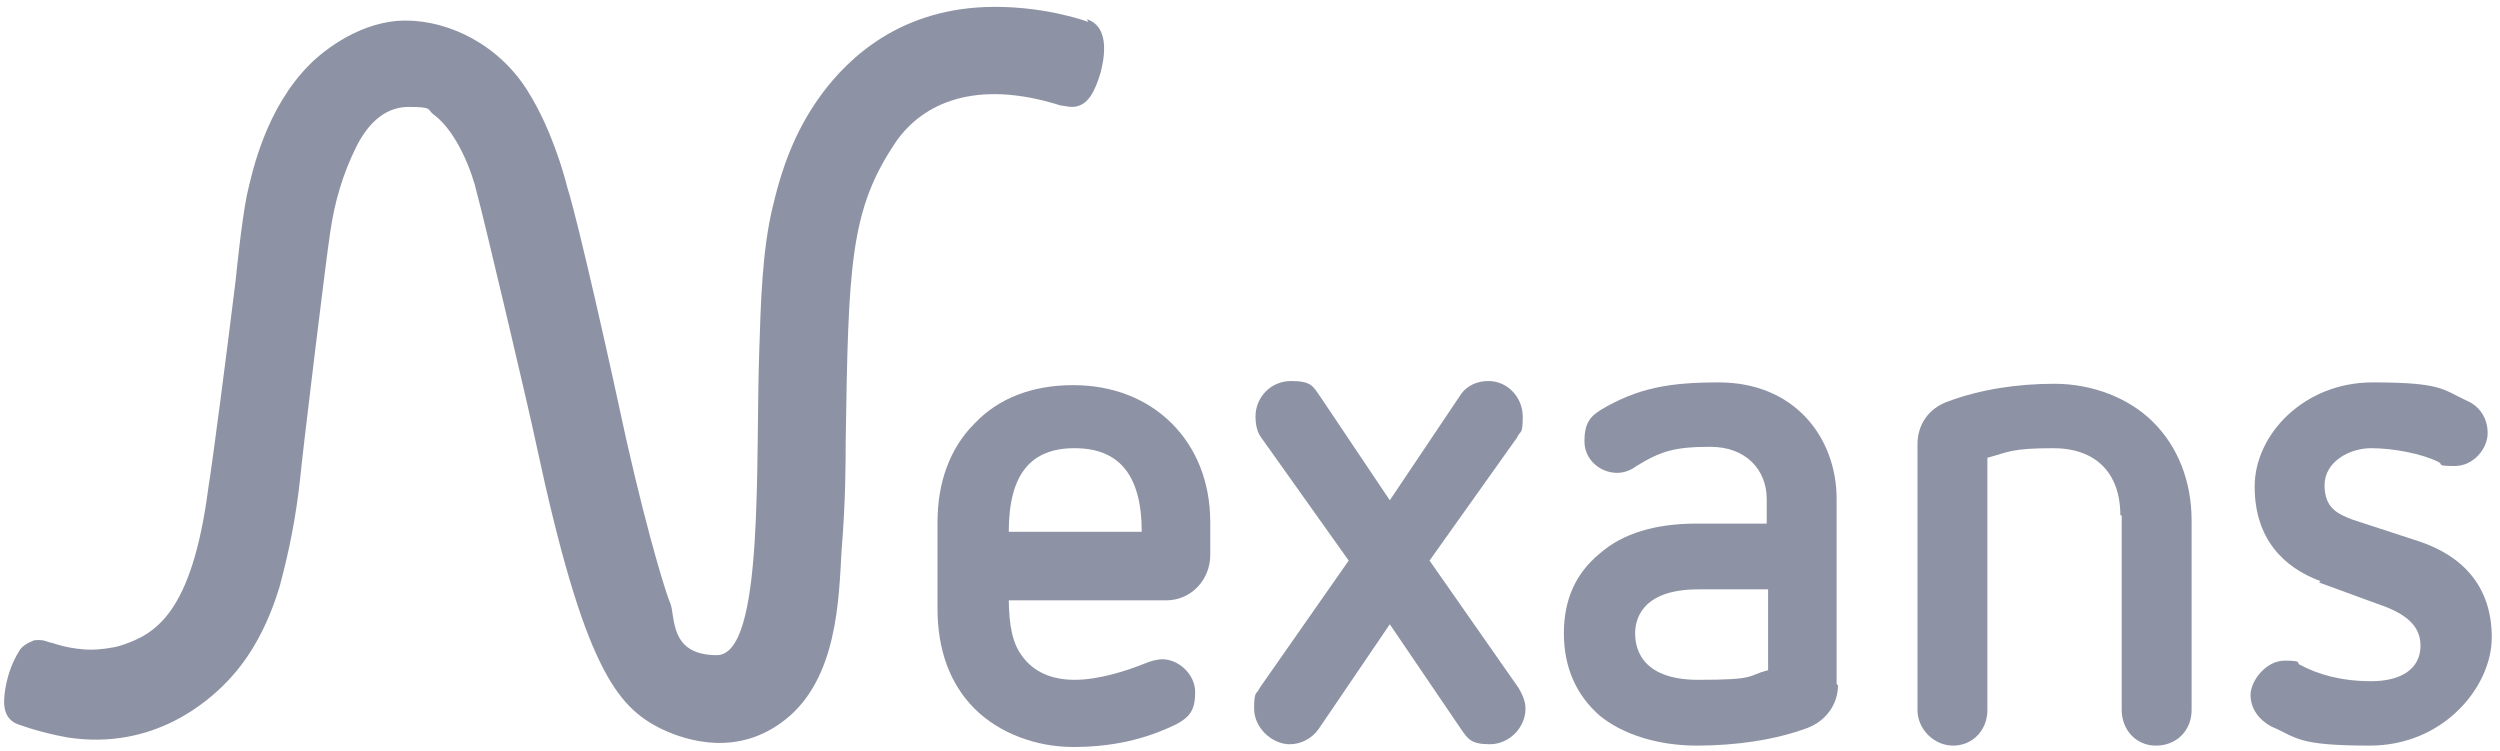 <?xml version="1.0" encoding="UTF-8"?>
<svg id="svg1200" xmlns="http://www.w3.org/2000/svg" xmlns:svg="http://www.w3.org/2000/svg" xmlns:sodipodi="http://sodipodi.sourceforge.net/DTD/sodipodi-0.dtd" xmlns:rdf="http://www.w3.org/1999/02/22-rdf-syntax-ns#" xmlns:inkscape="http://www.inkscape.org/namespaces/inkscape" xmlns:dc="http://purl.org/dc/elements/1.1/" xmlns:cc="http://creativecommons.org/ns#" version="1.1" viewBox="0 0 182.4 54.8">
  <defs>
    <style>
      .cls-1 {
        fill: #8d93a4;
        stroke-width: 0px;
      }
    </style>
  </defs>
  <sodipodi:namedview id="base" bordercolor="#666666" borderopacity="1.0" fit-margin-bottom="0" fit-margin-left="0" fit-margin-right="0" fit-margin-top="0" inkscape:current-layer="layer1" inkscape:cx="109.30651" inkscape:cy="16.688124" inkscape:document-units="mm" inkscape:pageopacity="0.0" inkscape:pageshadow="2" inkscape:window-height="744" inkscape:window-maximized="1" inkscape:window-width="1280" inkscape:window-x="-4" inkscape:window-y="-4" inkscape:zoom="4.4205969" pagecolor="#ffffff" showgrid="false" units="px"/>
  <g id="layer1" inkscape:groupmode="layer" inkscape:label="Layer 1">
    <g id="g1419">
      <g id="g75">
        <path id="path77" class="cls-1" d="M73.6,43.6c0,2.1.3,3.4,1,4.3.8,1.1,2.1,1.7,3.8,1.7s3.7-.6,5.4-1.3c.3-.1.7-.2,1-.2,1.2,0,2.4,1.1,2.4,2.4s-.4,1.8-1.3,2.3c-2.4,1.2-4.9,1.7-7.6,1.7s-5.4-1-7.2-2.8c-1.8-1.8-2.7-4.3-2.7-7.3v-6.3c0-2.9.9-5.4,2.7-7.2,1.8-1.9,4.3-2.8,7.2-2.8s5.4,1,7.2,2.8c1.8,1.8,2.8,4.3,2.8,7.2v2.4c0,1.8-1.4,3.3-3.2,3.3h-11.6ZM83.3,38.8c0-4.2-1.7-6.1-4.9-6.1s-4.8,1.9-4.8,6.1h9.7Z" inkscape:connector-curvature="0"/>
      </g>
      <g id="g79">
        <path id="path81" class="cls-1" d="M101.5,45.4l-5.3,7.8c-.5.7-1.3,1.1-2.1,1.1-1.3,0-2.6-1.2-2.6-2.6s.2-1,.4-1.5l6.5-9.3-6.4-9c-.3-.4-.4-1-.4-1.5,0-1.4,1.1-2.6,2.6-2.6s1.6.4,2.1,1.1l5.1,7.6,5.1-7.6c.5-.8,1.3-1.1,2.1-1.1,1.4,0,2.5,1.2,2.5,2.6s-.2,1-.4,1.5l-6.4,9,6.5,9.3c.3.5.5,1,.5,1.5,0,1.4-1.2,2.6-2.6,2.6s-1.6-.4-2.1-1.1l-5.3-7.8Z" inkscape:connector-curvature="0"/>
      </g>
      <g id="g83">
        <path id="path85" class="cls-1" d="M134.1,50c0,1.4-.9,2.6-2.2,3.1-2.4.9-5.3,1.3-8.1,1.3s-5.4-.8-7.1-2.2c-1.7-1.5-2.6-3.5-2.6-6s.9-4.4,2.6-5.8c1.7-1.5,4.1-2.2,7.1-2.2h5.1v-1.8c0-2.1-1.5-3.8-4.1-3.8s-3.6.3-5.4,1.4c-.4.3-.9.5-1.4.5-1.3,0-2.4-1-2.4-2.3s.4-1.8,1.2-2.3c2.7-1.6,5-2,8.6-2,5.6,0,8.6,4.1,8.6,8.5v13.5ZM129,43h-5.1c-4.3,0-4.6,2.4-4.6,3.2s.2,3.4,4.6,3.4,3.5-.3,5.1-.7v-6Z" inkscape:connector-curvature="0"/>
      </g>
      <g id="g87">
        <path id="path89" class="cls-1" d="M154.7,37.6c0-3.1-1.8-4.9-4.9-4.9s-3.3.3-4.8.7v18.4c0,1.5-1.1,2.6-2.5,2.6s-2.6-1.2-2.6-2.6v-19.4c0-1.4.8-2.6,2.2-3.1,2.4-.9,5.1-1.3,7.8-1.3s5.4,1,7.2,2.8c1.8,1.8,2.8,4.3,2.8,7.2v13.8c0,1.5-1.1,2.6-2.6,2.6s-2.5-1.2-2.5-2.6v-14.2Z" inkscape:connector-curvature="0"/>
      </g>
      <g id="g91">
        <path id="path93" class="cls-1" d="M169.3,42.4c-2.7-1-4.8-3.1-4.8-6.9s3.6-7.6,8.6-7.6,5.1.5,6.8,1.3c1,.4,1.6,1.3,1.6,2.4s-1,2.4-2.4,2.4-.8-.1-1.2-.3c-1.2-.6-3.3-1-4.9-1s-3.4,1-3.4,2.7,1,2.1,2,2.5l4.9,1.6c3.3,1.1,5.3,3.4,5.3,7s-3.5,7.9-8.9,7.9-5.3-.6-7.2-1.4c-.9-.5-1.5-1.3-1.5-2.3s1.1-2.5,2.5-2.5.8.2,1.1.3c1.3.7,3,1.2,5.2,1.2s3.6-.9,3.6-2.6-1.5-2.5-3.3-3.1l-4.1-1.5Z" inkscape:connector-curvature="0"/>
      </g>
      <g id="g167">
        <path id="path169" class="cls-1" d="M79.4,1.6s-2.9-1.1-6.8-1.1c-7,0-10.8,3.9-12.6,6.3-1.7,2.3-2.8,4.8-3.6,8.2-.8,3.2-.9,7.3-1,10.5-.3,8.1.4,22.3-3.1,22.3s-3-2.8-3.4-3.8c-.2-.4-1.5-4.4-3.2-11.9-1-4.7-3.5-15.9-4.3-18.4-.3-1.2-1.2-4.3-2.8-6.9-2.1-3.5-5.8-5.3-9-5.3s-5.9,2.1-7,3.2c-3.2,3.2-4.2,7.8-4.6,9.6-.4,2-.8,6.1-.8,6.1-.6,4.9-1.7,13.4-2,15.2-1.2,9.2-3.9,10.7-6.4,11.5-.6.2-1.7.3-2.1.3-1.6,0-2.9-.5-2.9-.5-.2,0-.5-.2-.9-.2s-.4,0-.6.1c-.5.2-.8.5-.9.7-1,1.6-1.1,3.3-1.1,3.7,0,1.2.7,1.5.9,1.6,0,0,1.5.6,3.7,1,6.4,1,10.4-2.8,11.5-3.9,1-1,2.8-3.1,4-7.1.7-2.6,1.2-5.1,1.5-7.9.2-2.1,1.9-16.1,2.2-18,.3-2.1.9-4.2,1.9-6.2.7-1.4,1.9-2.9,3.8-2.9s1.3.2,1.9.6c1.7,1.3,2.8,4.3,3.1,5.7.5,1.8,3.8,15.8,4.3,18.2,3.5,16.4,5.9,19.3,9.2,20.9,1.9.9,5.6,2,9-.7,3.8-3,3.9-8.8,4.1-12.3.3-3.6.3-6.6.3-7.9.2-13,.3-17,3.7-22,1.9-2.7,5.7-4.6,12-2.6.2,0,.5.1.8.1,1.2,0,1.7-1.2,2.1-2.5.2-.8.8-3.3-1-3.9" inkscape:connector-curvature="0"/>
      </g>
    </g>
  </g>
</svg>